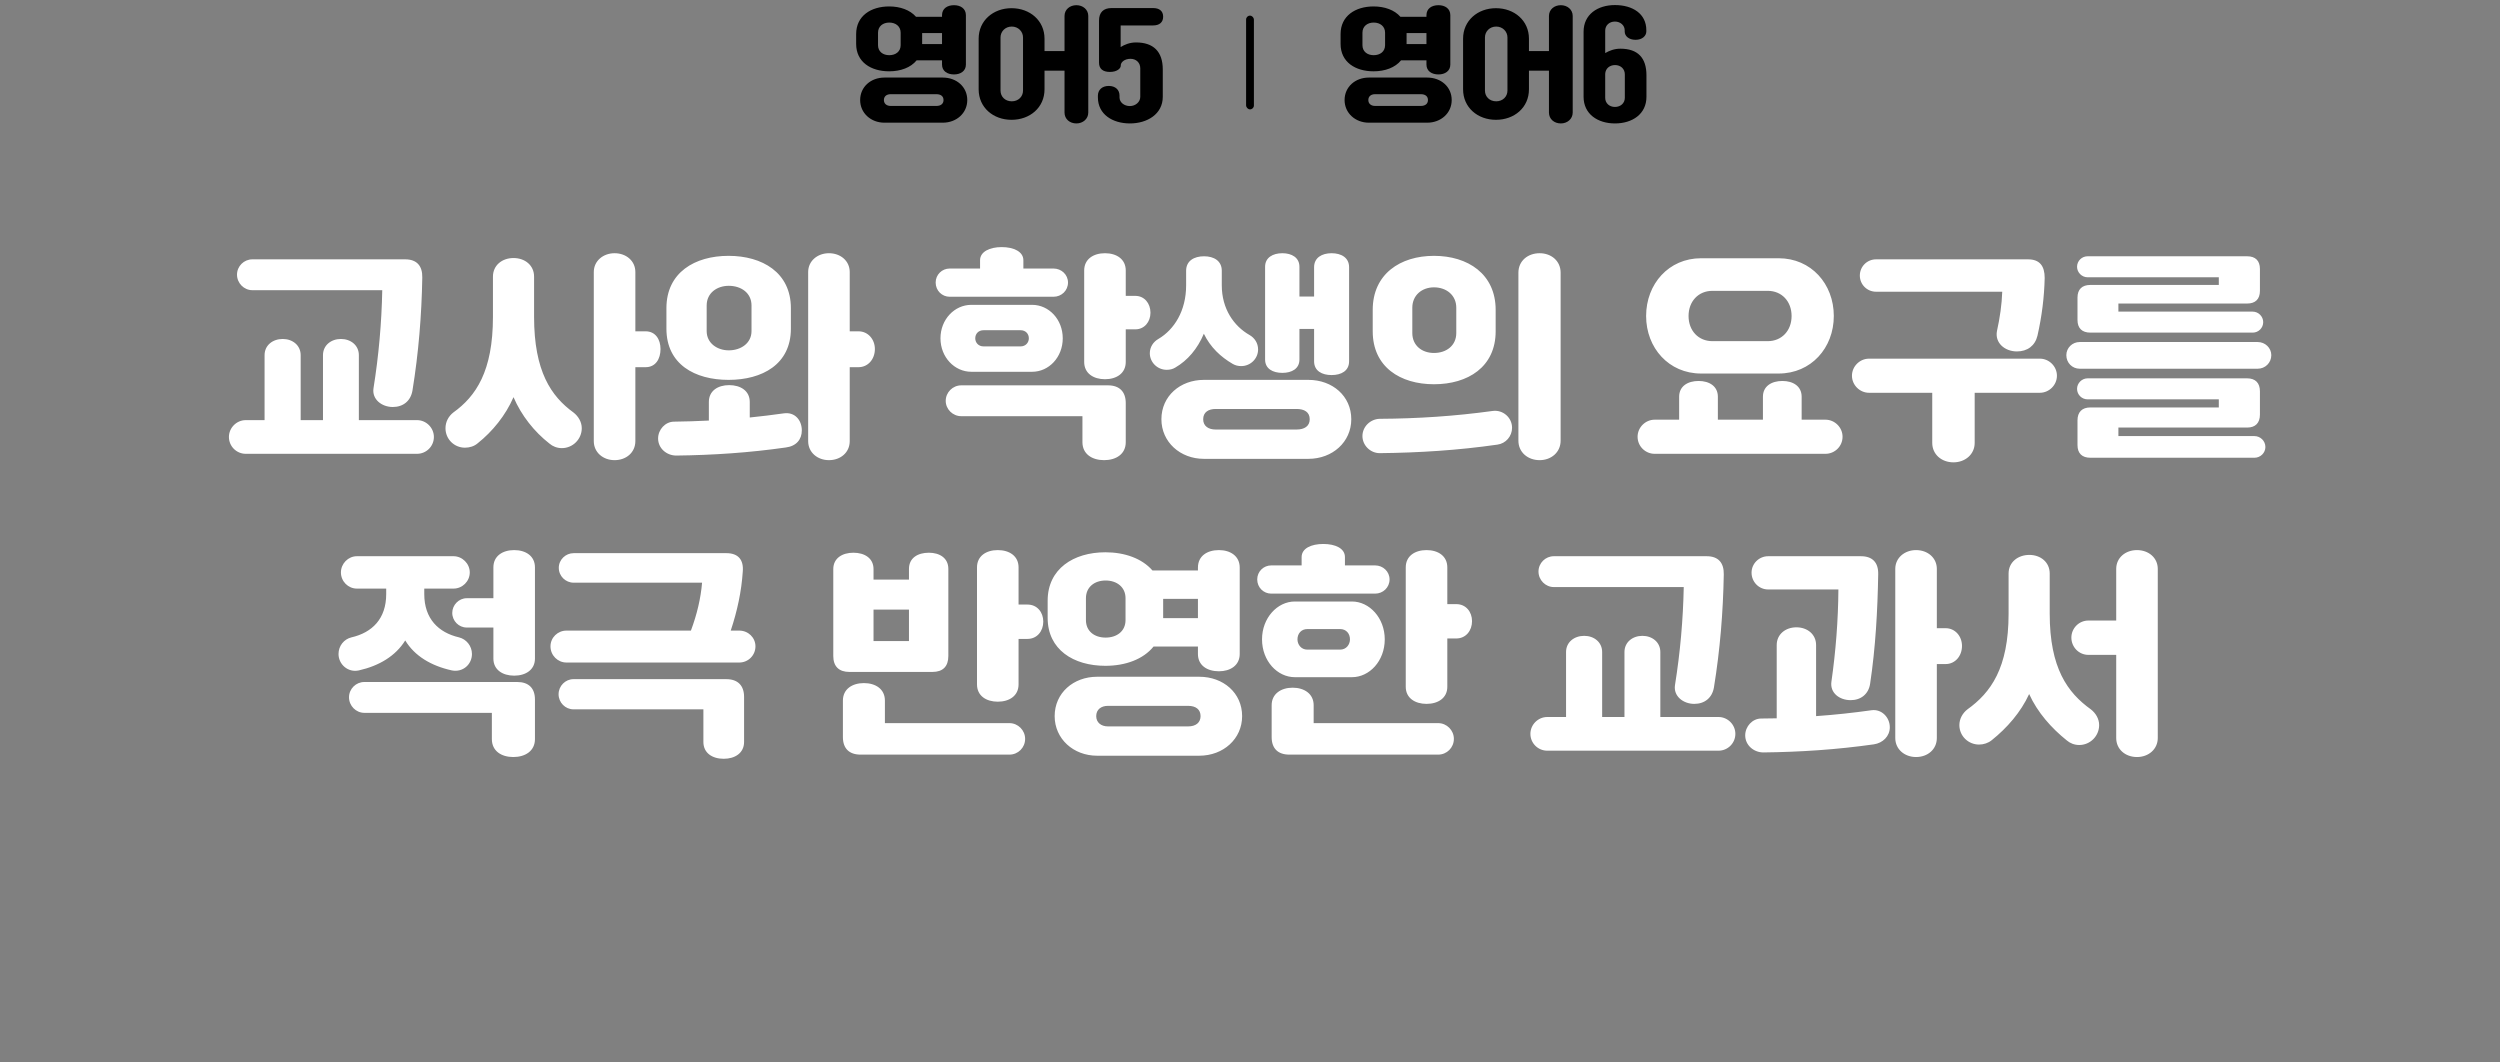 <svg width="320" height="136" viewBox="0 0 320 136" fill="none" xmlns="http://www.w3.org/2000/svg">
<rect x="0" y="0" width="320" height="136" fill="#808080" stroke="none"/>
<path d="M113.811 9.128C111.475 9.128 109.587 7.944 109.587 5.624V4.36C109.587 2.04 111.475 0.824 113.811 0.824C115.219 0.824 116.483 1.272 117.251 2.152H120.579V1.944C120.579 1.096 121.251 0.664 122.115 0.664C122.947 0.664 123.635 1.096 123.635 1.944V8.264C123.635 9.096 122.947 9.528 122.115 9.528C121.251 9.528 120.579 9.096 120.579 8.264V7.72H117.331C116.579 8.648 115.283 9.128 113.811 9.128ZM112.387 4.184V5.784C112.387 6.6 113.011 7.064 113.827 7.064C114.643 7.064 115.283 6.6 115.283 5.784V4.184C115.283 3.368 114.643 2.888 113.827 2.888C113.011 2.888 112.387 3.368 112.387 4.184ZM120.579 5.64V4.232H118.035V4.36V5.624V5.64H120.579ZM113.203 9.928H120.675C122.435 9.928 123.811 11.112 123.811 12.808C123.811 14.472 122.435 15.704 120.675 15.704H113.203C111.475 15.704 110.099 14.472 110.099 12.808C110.099 11.112 111.475 9.928 113.203 9.928ZM114.003 13.56H119.859C120.435 13.56 120.771 13.272 120.771 12.808C120.771 12.328 120.435 12.056 119.859 12.056H114.003C113.491 12.056 113.139 12.328 113.139 12.808C113.139 13.272 113.491 13.56 114.003 13.56ZM137.779 0.664C138.611 0.664 139.299 1.224 139.299 2.04V14.408C139.299 15.224 138.611 15.8 137.779 15.8C136.931 15.8 136.259 15.24 136.259 14.408V9.048H133.699V11.432C133.699 13.768 131.827 15.336 129.475 15.336C127.139 15.336 125.267 13.768 125.267 11.432V4.952C125.267 2.632 127.139 1.048 129.475 1.048C131.827 1.048 133.699 2.632 133.699 4.952V6.536H136.259V2.04C136.259 1.224 136.931 0.664 137.779 0.664ZM130.947 11.592V4.792C130.947 4.04 130.339 3.4 129.507 3.4C128.659 3.4 128.067 4.04 128.067 4.792V11.592C128.067 12.376 128.659 12.968 129.507 12.968C130.339 12.968 130.947 12.376 130.947 11.592ZM143.459 8.36V8.408C143.459 8.76 142.979 9.208 142.067 9.208C141.155 9.208 140.675 8.792 140.675 8.024V2.632C140.675 1.592 141.235 1.032 142.275 1.032H147.603C148.403 1.032 148.883 1.416 148.883 2.136C148.883 2.856 148.403 3.256 147.603 3.256H143.443V6.024C143.923 5.72 144.595 5.432 145.411 5.432C147.635 5.432 148.835 6.6 148.835 8.888V12.392C148.835 14.6 146.851 15.8 144.627 15.8C142.403 15.8 140.531 14.632 140.531 12.472V12.248C140.531 11.528 141.043 11 141.923 11C142.787 11 143.299 11.512 143.299 12.232V12.472C143.299 13.112 143.907 13.576 144.627 13.576C145.331 13.576 145.955 13.064 145.955 12.392V8.744C145.955 8.024 145.427 7.528 144.707 7.528C143.923 7.528 143.459 7.976 143.459 8.36Z" fill="black"/>
<rect x="159.5" y="2" width="1" height="12" rx="0.5" fill="black"/>
<path d="M175.818 9.128C173.482 9.128 171.594 7.944 171.594 5.624V4.36C171.594 2.04 173.482 0.824 175.818 0.824C177.226 0.824 178.49 1.272 179.258 2.152H182.586V1.944C182.586 1.096 183.258 0.664 184.122 0.664C184.954 0.664 185.642 1.096 185.642 1.944V8.264C185.642 9.096 184.954 9.528 184.122 9.528C183.258 9.528 182.586 9.096 182.586 8.264V7.72H179.338C178.586 8.648 177.29 9.128 175.818 9.128ZM174.394 4.184V5.784C174.394 6.6 175.018 7.064 175.834 7.064C176.65 7.064 177.29 6.6 177.29 5.784V4.184C177.29 3.368 176.65 2.888 175.834 2.888C175.018 2.888 174.394 3.368 174.394 4.184ZM182.586 5.64V4.232H180.042V4.36V5.624V5.64H182.586ZM175.21 9.928H182.682C184.442 9.928 185.818 11.112 185.818 12.808C185.818 14.472 184.442 15.704 182.682 15.704H175.21C173.482 15.704 172.106 14.472 172.106 12.808C172.106 11.112 173.482 9.928 175.21 9.928ZM176.01 13.56H181.866C182.442 13.56 182.778 13.272 182.778 12.808C182.778 12.328 182.442 12.056 181.866 12.056H176.01C175.498 12.056 175.146 12.328 175.146 12.808C175.146 13.272 175.498 13.56 176.01 13.56ZM199.786 0.664C200.618 0.664 201.306 1.224 201.306 2.04V14.408C201.306 15.224 200.618 15.8 199.786 15.8C198.938 15.8 198.266 15.24 198.266 14.408V9.048H195.706V11.432C195.706 13.768 193.834 15.336 191.482 15.336C189.146 15.336 187.274 13.768 187.274 11.432V4.952C187.274 2.632 189.146 1.048 191.482 1.048C193.834 1.048 195.706 2.632 195.706 4.952V6.536H198.266V2.04C198.266 1.224 198.938 0.664 199.786 0.664ZM192.954 11.592V4.792C192.954 4.04 192.346 3.4 191.514 3.4C190.666 3.4 190.074 4.04 190.074 4.792V11.592C190.074 12.376 190.666 12.968 191.514 12.968C192.346 12.968 192.954 12.376 192.954 11.592ZM210.73 3.864V4.024C210.73 4.584 210.218 5.096 209.354 5.096C208.49 5.096 207.962 4.616 207.962 4.04V3.88C207.962 3.24 207.402 2.76 206.714 2.76C205.994 2.76 205.466 3.24 205.466 3.928V6.792C205.994 6.488 206.634 6.232 207.402 6.232C209.658 6.232 210.746 7.416 210.746 9.64V12.392C210.746 14.6 208.938 15.8 206.714 15.8C204.506 15.8 202.698 14.6 202.698 12.392V4.056C202.698 1.848 204.49 0.648 206.714 0.648C208.97 0.648 210.73 1.752 210.73 3.864ZM205.466 9.448V12.52C205.466 13.208 205.994 13.688 206.714 13.688C207.434 13.688 207.978 13.208 207.978 12.52V9.512C207.978 8.824 207.45 8.328 206.73 8.328C206.026 8.328 205.498 8.776 205.466 9.448Z" fill="black"/>
<path d="M50.273 52.096C48.873 52.096 47.586 51.116 47.809 49.688C48.481 45.488 48.846 41.316 48.929 37.144H32.297C31.233 37.144 30.337 36.248 30.337 35.156C30.337 34.064 31.233 33.196 32.297 33.196H51.87C53.353 33.196 54.081 34.036 54.053 35.52C53.969 40.336 53.578 45.18 52.794 49.996C52.569 51.312 51.617 52.096 50.273 52.096ZM53.382 58.088H31.457C30.282 58.088 29.302 57.136 29.302 55.932C29.302 54.756 30.282 53.776 31.457 53.776H33.865V45.46C33.865 44.2 34.901 43.388 36.19 43.388C37.45 43.388 38.486 44.2 38.486 45.46V53.776H41.342V45.46C41.342 44.2 42.377 43.388 43.638 43.388C44.898 43.388 45.934 44.2 45.934 45.46V53.776H53.382C54.557 53.776 55.538 54.756 55.538 55.932C55.538 57.136 54.557 58.088 53.382 58.088ZM78.665 58.9C77.21 58.9 76.005 57.92 76.005 56.464V34.82C76.005 33.392 77.21 32.412 78.665 32.412C80.15 32.412 81.326 33.392 81.326 34.82V42.408H82.641C83.901 42.408 84.546 43.444 84.546 44.676C84.546 45.964 83.901 47 82.641 47H81.326V56.464C81.326 57.92 80.15 58.9 78.665 58.9ZM59.514 57.304C58.142 57.304 57.022 56.212 57.022 54.812C57.022 54 57.413 53.272 58.029 52.796C60.913 50.724 63.097 47.532 63.097 40.56V35.408C63.097 33.952 64.273 33.028 65.73 33.028C67.186 33.028 68.362 33.952 68.362 35.408V40.56C68.362 47.532 70.546 50.724 73.401 52.796C74.017 53.272 74.466 54 74.466 54.812C74.466 56.212 73.317 57.36 71.918 57.36C71.302 57.36 70.742 57.136 70.322 56.772C68.389 55.26 66.737 53.188 65.73 50.836C64.722 53.16 63.041 55.232 61.138 56.744C60.718 57.108 60.13 57.304 59.514 57.304ZM108.765 42.408H109.885C111.117 42.408 111.985 43.444 111.985 44.676C111.985 45.964 111.117 47 109.885 47H108.765V56.464C108.765 57.92 107.589 58.9 106.105 58.9C104.649 58.9 103.445 57.92 103.445 56.464V34.82C103.445 33.392 104.649 32.412 106.105 32.412C107.589 32.412 108.765 33.392 108.765 34.82V42.408ZM93.254 48.624C88.942 48.624 85.302 46.636 85.302 42.072V39.44C85.302 34.876 88.942 32.748 93.254 32.748C97.566 32.748 101.233 34.876 101.233 39.44V42.072C101.233 46.636 97.566 48.624 93.254 48.624ZM90.454 39.104V42.38C90.454 43.92 91.797 44.844 93.281 44.844C94.85 44.844 96.194 43.92 96.194 42.38V39.104C96.194 37.48 94.85 36.584 93.281 36.584C91.797 36.584 90.454 37.48 90.454 39.104ZM100.337 52.908C101.765 52.712 102.633 53.804 102.633 55.092C102.633 56.24 101.933 57.108 100.589 57.276C95.913 57.948 91.237 58.256 86.561 58.312C85.329 58.312 84.237 57.388 84.237 56.128C84.237 54.98 85.162 53.972 86.281 53.972C87.766 53.944 89.249 53.916 90.734 53.832V51.452C90.734 50.024 91.882 49.296 93.338 49.296C94.793 49.296 95.969 50.024 95.969 51.452V53.44C97.425 53.3 98.882 53.104 100.337 52.908ZM134.856 37.984H121.556C120.576 37.984 119.764 37.2 119.764 36.164C119.764 35.156 120.576 34.372 121.556 34.372H125.448V33.308C125.448 32.216 126.68 31.628 128.22 31.628C129.76 31.628 130.992 32.216 130.992 33.308V34.372H134.856C135.864 34.372 136.704 35.156 136.704 36.164C136.704 37.2 135.864 37.984 134.856 37.984ZM141.436 48.54C139.952 48.54 138.776 47.784 138.776 46.328V34.624C138.776 33.168 139.952 32.412 141.436 32.412C142.92 32.412 144.096 33.168 144.096 34.624V37.872H145.328C146.476 37.872 147.26 38.824 147.26 40.028C147.26 41.204 146.476 42.156 145.328 42.156H144.096V46.328C144.096 47.784 142.92 48.54 141.436 48.54ZM120.38 43.304C120.38 40.896 122.172 39.02 124.328 39.02H132.112C134.268 39.02 136.032 40.896 136.032 43.304C136.032 45.712 134.268 47.588 132.112 47.588H124.328C122.172 47.588 120.38 45.712 120.38 43.304ZM125.896 44.34H130.628C131.3 44.34 131.692 43.836 131.692 43.304C131.692 42.744 131.3 42.268 130.628 42.268H125.896C125.224 42.268 124.832 42.744 124.832 43.304C124.832 43.836 125.224 44.34 125.896 44.34ZM138.552 53.272H123.04C121.948 53.272 121.052 52.376 121.052 51.312C121.052 50.22 121.948 49.324 123.04 49.324H141.828C143.284 49.324 144.096 50.136 144.096 51.592V56.604C144.096 58.116 142.864 58.9 141.324 58.9C139.784 58.9 138.552 58.116 138.552 56.604V53.272ZM170.444 48.008C169.212 48.008 168.204 47.476 168.204 46.244V42.1H166.328V46.02C166.328 47.196 165.348 47.728 164.144 47.728C162.912 47.728 161.932 47.196 161.932 46.02V34.148C161.932 32.972 162.912 32.412 164.144 32.412C165.348 32.412 166.328 32.972 166.328 34.148V37.956H168.204V34.204C168.204 32.972 169.212 32.412 170.444 32.412C171.676 32.412 172.684 32.972 172.684 34.204V46.244C172.684 47.476 171.676 48.008 170.444 48.008ZM149.332 47.336C148.156 47.336 147.176 46.384 147.176 45.208C147.176 44.424 147.624 43.752 148.268 43.388C150.312 42.184 151.824 39.776 151.824 36.528V34.652C151.824 33.392 152.832 32.804 154.12 32.804C155.38 32.804 156.388 33.392 156.388 34.652V36.528C156.388 39.524 157.928 41.736 159.944 42.884C160.588 43.248 161.036 43.92 161.036 44.732C161.036 45.908 160.056 46.86 158.88 46.86C158.488 46.86 158.124 46.776 157.788 46.58C156.248 45.684 154.932 44.452 154.092 42.716C153.28 44.648 152.02 46.132 150.424 47.056C150.116 47.252 149.724 47.336 149.332 47.336ZM167.476 58.732H154.092C151.068 58.732 148.66 56.576 148.66 53.664C148.66 50.696 151.068 48.624 154.092 48.624H167.476C170.556 48.624 172.964 50.696 172.964 53.664C172.964 56.576 170.556 58.732 167.476 58.732ZM155.604 54.98H165.964C166.944 54.98 167.644 54.56 167.644 53.664C167.644 52.74 166.944 52.348 165.964 52.348H155.604C154.708 52.348 154.008 52.74 154.008 53.664C154.008 54.56 154.708 54.98 155.604 54.98ZM197.072 58.9C195.56 58.9 194.356 57.892 194.356 56.408V34.904C194.356 33.392 195.56 32.412 197.072 32.412C198.556 32.412 199.76 33.392 199.76 34.904V56.408C199.76 57.892 198.556 58.9 197.072 58.9ZM183.548 49.184C179.236 49.184 175.708 46.972 175.708 42.408V39.664C175.708 35.072 179.236 32.748 183.548 32.748C187.888 32.748 191.444 35.072 191.444 39.664V42.408C191.444 46.972 187.888 49.184 183.548 49.184ZM183.548 45.18C185.144 45.18 186.404 44.228 186.404 42.632V39.384C186.404 37.788 185.144 36.78 183.548 36.78C182.008 36.78 180.776 37.788 180.776 39.384V42.632C180.776 44.228 182.008 45.18 183.548 45.18ZM176.604 58.004C175.4 58.004 174.392 56.996 174.392 55.82C174.392 54.588 175.428 53.636 176.604 53.608C181.476 53.58 186.208 53.272 191.08 52.6C192.368 52.432 193.544 53.44 193.544 54.756C193.544 55.848 192.732 56.772 191.668 56.912C186.6 57.64 181.644 57.948 176.604 58.004ZM227.671 47.812H217.731C213.615 47.812 210.703 44.536 210.703 40.448C210.703 36.332 213.615 33.056 217.731 33.056H227.671C231.815 33.056 234.727 36.332 234.727 40.448C234.727 44.536 231.815 47.812 227.671 47.812ZM219.187 43.668H226.271C228.063 43.668 229.323 42.324 229.323 40.448C229.323 38.572 228.063 37.228 226.271 37.228H219.187C217.395 37.228 216.135 38.572 216.135 40.448C216.135 42.324 217.395 43.668 219.187 43.668ZM233.663 58.088H211.795C210.619 58.088 209.611 57.136 209.611 55.904C209.611 54.7 210.619 53.72 211.795 53.72H214.931V50.78C214.931 49.436 216.023 48.764 217.423 48.764C218.795 48.764 219.887 49.436 219.887 50.78V53.72H225.655V50.78C225.655 49.436 226.747 48.764 228.147 48.764C229.519 48.764 230.611 49.436 230.611 50.78V53.72H233.663C234.839 53.72 235.847 54.7 235.847 55.904C235.847 57.136 234.839 58.088 233.663 58.088ZM258.163 44.984C256.623 44.984 255.307 43.892 255.615 42.352C255.979 40.7 256.231 38.992 256.287 37.34H240.131C238.983 37.34 238.059 36.416 238.059 35.268C238.059 34.12 238.983 33.196 240.131 33.196H259.591C261.075 33.196 261.719 34.036 261.719 35.576C261.663 38.04 261.355 40.504 260.795 42.968C260.487 44.256 259.507 44.984 258.163 44.984ZM250.043 59.18C248.531 59.18 247.327 58.172 247.327 56.688V50.276H239.235C238.059 50.276 237.051 49.296 237.051 48.092C237.051 46.888 238.059 45.908 239.235 45.908H261.103C262.279 45.908 263.287 46.888 263.287 48.092C263.287 49.296 262.279 50.276 261.103 50.276H252.759V56.688C252.759 58.172 251.527 59.18 250.043 59.18ZM288.347 42.576H267.571C266.507 42.576 265.919 42.016 265.919 40.952V38.096C265.919 37.032 266.507 36.472 267.571 36.472H284.007V35.492H267.207C266.479 35.492 265.863 34.876 265.863 34.148C265.863 33.392 266.479 32.804 267.207 32.804H287.647C288.683 32.804 289.271 33.364 289.271 34.428V37.228C289.271 38.292 288.683 38.852 287.647 38.852H271.155V39.888H288.347C289.075 39.888 289.691 40.504 289.691 41.232C289.691 41.988 289.075 42.576 288.347 42.576ZM288.991 47.196H266.199C265.247 47.196 264.491 46.44 264.491 45.46C264.491 44.536 265.247 43.78 266.199 43.78H288.991C289.943 43.78 290.727 44.536 290.727 45.46C290.727 46.44 289.943 47.196 288.991 47.196ZM288.571 58.592H267.571C266.507 58.592 265.919 58.032 265.919 56.968V53.804C265.919 52.74 266.507 52.152 267.571 52.152H284.007V51.116H267.207C266.479 51.116 265.863 50.528 265.863 49.772C265.863 49.044 266.479 48.428 267.207 48.428H287.647C288.683 48.428 289.271 49.016 289.271 50.08V53.076C289.271 54.14 288.683 54.728 287.647 54.728H271.155V55.82H288.571C289.327 55.82 289.971 56.436 289.971 57.22C289.971 57.976 289.327 58.592 288.571 58.592ZM63.154 80.324H59.737C58.73 80.324 57.889 79.484 57.889 78.448C57.889 77.44 58.73 76.572 59.737 76.572H63.154V72.624C63.154 71.168 64.329 70.412 65.814 70.412C67.297 70.412 68.474 71.168 68.474 72.624V84.3C68.474 85.728 67.297 86.484 65.814 86.484C64.329 86.484 63.154 85.728 63.154 84.3V80.324ZM45.934 85.812C44.533 86.12 43.33 85.028 43.33 83.712C43.33 82.676 44.029 81.808 44.981 81.584C47.642 80.968 49.434 79.204 49.434 76.04V75.34H45.681C44.562 75.34 43.638 74.416 43.638 73.268C43.638 72.148 44.562 71.196 45.681 71.196H58.057C59.178 71.196 60.13 72.148 60.13 73.268C60.13 74.416 59.178 75.34 58.057 75.34H54.306V76.04C54.306 79.204 56.126 80.968 58.758 81.584C59.681 81.808 60.41 82.676 60.41 83.712C60.41 85.056 59.233 86.092 57.834 85.812C55.173 85.224 53.074 83.964 51.87 81.976C50.638 83.964 48.538 85.224 45.934 85.812ZM62.958 91.244H46.633C45.569 91.244 44.673 90.348 44.673 89.256C44.673 88.164 45.569 87.296 46.633 87.296H66.206C67.662 87.296 68.474 88.08 68.474 89.536V94.604C68.474 96.116 67.242 96.9 65.701 96.9C64.162 96.9 62.958 96.116 62.958 94.604V91.244ZM93.534 80.716H94.626C95.773 80.716 96.698 81.612 96.698 82.732C96.698 83.88 95.773 84.804 94.626 84.804H72.505C71.385 84.804 70.462 83.88 70.462 82.732C70.462 81.612 71.385 80.716 72.505 80.716H88.438C89.222 78.616 89.698 76.572 89.865 74.584H73.43C72.394 74.584 71.525 73.744 71.525 72.68C71.525 71.644 72.394 70.804 73.43 70.804H92.974C94.486 70.804 95.213 71.644 95.073 73.184C94.906 75.704 94.374 78.196 93.534 80.716ZM73.401 86.932H92.974C94.43 86.932 95.242 87.744 95.242 89.2V94.968C95.242 96.396 94.066 97.124 92.638 97.124C91.181 97.124 90.034 96.396 90.034 94.968V90.796H73.401C72.365 90.796 71.498 89.928 71.498 88.864C71.498 87.8 72.365 86.932 73.401 86.932ZM127.716 89.816C126.232 89.816 125.056 89.06 125.056 87.604V72.624C125.056 71.168 126.232 70.412 127.716 70.412C129.2 70.412 130.376 71.168 130.376 72.624V77.384H131.524C132.756 77.384 133.54 78.364 133.54 79.568C133.54 80.772 132.756 81.78 131.524 81.78H130.376V87.604C130.376 89.06 129.2 89.816 127.716 89.816ZM119.344 86.008H108.732C107.388 86.008 106.66 85.308 106.66 83.964V72.848C106.66 71.448 107.808 70.748 109.236 70.748C110.664 70.748 111.812 71.448 111.812 72.848V74.192H116.348V72.82C116.348 71.42 117.468 70.748 118.896 70.748C120.268 70.748 121.388 71.42 121.388 72.82V83.964C121.388 85.308 120.688 86.008 119.344 86.008ZM111.812 78.028V82.06H116.348V78.028H111.812ZM129.2 96.592H110.16C108.704 96.592 107.892 95.808 107.892 94.352V89.676C107.892 88.192 109.096 87.436 110.58 87.436C112.064 87.436 113.268 88.192 113.268 89.676V92.56H129.2C130.32 92.56 131.216 93.484 131.216 94.576C131.216 95.696 130.32 96.592 129.2 96.592ZM141.492 85.224C137.404 85.224 134.1 83.152 134.1 79.092V76.88C134.1 72.82 137.404 70.692 141.492 70.692C143.956 70.692 146.168 71.476 147.512 73.016H153.336V72.652C153.336 71.168 154.512 70.412 156.024 70.412C157.48 70.412 158.684 71.168 158.684 72.652V83.712C158.684 85.168 157.48 85.924 156.024 85.924C154.512 85.924 153.336 85.168 153.336 83.712V82.76H147.652C146.336 84.384 144.068 85.224 141.492 85.224ZM139 76.572V79.372C139 80.8 140.092 81.612 141.52 81.612C142.948 81.612 144.068 80.8 144.068 79.372V76.572C144.068 75.144 142.948 74.304 141.52 74.304C140.092 74.304 139 75.144 139 76.572ZM153.336 79.12V76.656H148.884V76.88V79.092V79.12H153.336ZM140.428 86.624H153.504C156.584 86.624 158.992 88.696 158.992 91.664C158.992 94.576 156.584 96.732 153.504 96.732H140.428C137.404 96.732 134.996 94.576 134.996 91.664C134.996 88.696 137.404 86.624 140.428 86.624ZM141.828 92.98H152.076C153.084 92.98 153.672 92.476 153.672 91.664C153.672 90.824 153.084 90.348 152.076 90.348H141.828C140.932 90.348 140.316 90.824 140.316 91.664C140.316 92.476 140.932 92.98 141.828 92.98ZM176.016 75.984H162.716C161.736 75.984 160.924 75.2 160.924 74.164C160.924 73.156 161.736 72.372 162.716 72.372H166.608V71.308C166.608 70.188 167.84 69.628 169.38 69.628C170.92 69.628 172.152 70.188 172.152 71.308V72.372H176.016C177.024 72.372 177.864 73.156 177.864 74.164C177.864 75.2 177.024 75.984 176.016 75.984ZM182.596 90.096C181.112 90.096 179.936 89.34 179.936 87.912V72.624C179.936 71.168 181.112 70.412 182.596 70.412C184.08 70.412 185.256 71.168 185.256 72.624V77.328H186.404C187.636 77.328 188.42 78.308 188.42 79.512C188.42 80.716 187.636 81.724 186.404 81.724H185.256V87.912C185.256 89.34 184.08 90.096 182.596 90.096ZM161.54 81.836C161.54 79.092 163.5 76.992 165.74 76.992H173.048C175.288 76.992 177.248 79.092 177.248 81.836C177.248 84.608 175.288 86.68 173.048 86.68H165.74C163.5 86.68 161.54 84.608 161.54 81.836ZM167.336 83.152H171.536C172.32 83.152 172.796 82.508 172.796 81.836C172.796 81.108 172.32 80.52 171.536 80.52H167.336C166.552 80.52 166.076 81.108 166.076 81.836C166.076 82.508 166.552 83.152 167.336 83.152ZM184.08 96.592H165.04C163.584 96.592 162.772 95.808 162.772 94.352V90.264C162.772 88.808 163.976 88.024 165.46 88.024C166.944 88.024 168.148 88.808 168.148 90.264V92.56H184.08C185.2 92.56 186.096 93.484 186.096 94.576C186.096 95.696 185.2 96.592 184.08 96.592ZM216.863 90.096C215.463 90.096 214.175 89.116 214.399 87.688C215.071 83.488 215.435 79.316 215.519 75.144H198.887C197.823 75.144 196.927 74.248 196.927 73.156C196.927 72.064 197.823 71.196 198.887 71.196H218.459C219.943 71.196 220.671 72.036 220.643 73.52C220.559 78.336 220.167 83.18 219.383 87.996C219.159 89.312 218.207 90.096 216.863 90.096ZM219.971 96.088H198.047C196.871 96.088 195.891 95.136 195.891 93.932C195.891 92.756 196.871 91.776 198.047 91.776H200.455V83.46C200.455 82.2 201.491 81.388 202.779 81.388C204.039 81.388 205.075 82.2 205.075 83.46V91.776H207.931V83.46C207.931 82.2 208.967 81.388 210.227 81.388C211.487 81.388 212.523 82.2 212.523 83.46V91.776H219.971C221.147 91.776 222.127 92.756 222.127 93.932C222.127 95.136 221.147 96.088 219.971 96.088ZM247.915 80.408H249.035C250.267 80.408 251.135 81.444 251.135 82.676C251.135 83.964 250.267 85 249.035 85H247.915V94.464C247.915 95.92 246.739 96.9 245.255 96.9C243.799 96.9 242.595 95.92 242.595 94.464V72.82C242.595 71.392 243.799 70.412 245.255 70.412C246.739 70.412 247.915 71.392 247.915 72.82V80.408ZM235.315 75.452H226.327C225.151 75.452 224.199 74.5 224.199 73.296C224.199 72.148 225.151 71.196 226.327 71.196H238.199C239.683 71.196 240.439 72.008 240.411 73.492C240.327 78.168 240.075 82.844 239.375 87.52C239.179 88.836 238.199 89.62 236.883 89.62C235.455 89.62 234.223 88.696 234.419 87.268C234.979 83.348 235.287 79.4 235.315 75.452ZM239.571 90.908C240.831 90.74 241.895 91.804 241.895 93.092C241.895 94.24 240.999 95.108 239.851 95.276C235.119 95.948 230.443 96.256 225.711 96.312C224.479 96.312 223.387 95.388 223.387 94.128C223.387 92.98 224.311 91.972 225.431 91.972C226.103 91.972 226.747 91.944 227.419 91.944V82.564C227.419 81.192 228.539 80.296 229.939 80.296C231.339 80.296 232.459 81.192 232.459 82.564V91.664C234.839 91.496 237.191 91.244 239.571 90.908ZM273.535 96.9C272.051 96.9 270.875 95.92 270.875 94.464V83.824H267.319C266.087 83.824 265.135 82.816 265.135 81.612C265.135 80.436 266.087 79.428 267.319 79.428H270.875V72.82C270.875 71.392 272.051 70.412 273.535 70.412C275.019 70.412 276.195 71.392 276.195 72.82V94.464C276.195 95.892 275.019 96.9 273.535 96.9ZM253.319 95.304C251.947 95.304 250.799 94.212 250.799 92.812C250.799 92 251.219 91.272 251.835 90.796C254.803 88.668 257.099 85.532 257.099 78.56V73.408C257.099 71.952 258.303 71.028 259.759 71.028C261.187 71.028 262.363 71.952 262.363 73.408V78.56C262.363 85.532 264.659 88.668 267.627 90.796C268.243 91.272 268.691 92 268.691 92.812C268.691 94.212 267.543 95.36 266.143 95.36C265.527 95.36 264.967 95.136 264.547 94.772C262.587 93.204 260.795 91.188 259.731 88.836C258.667 91.16 256.903 93.176 254.943 94.744C254.495 95.108 253.907 95.304 253.319 95.304Z" fill="white"/>
</svg>
